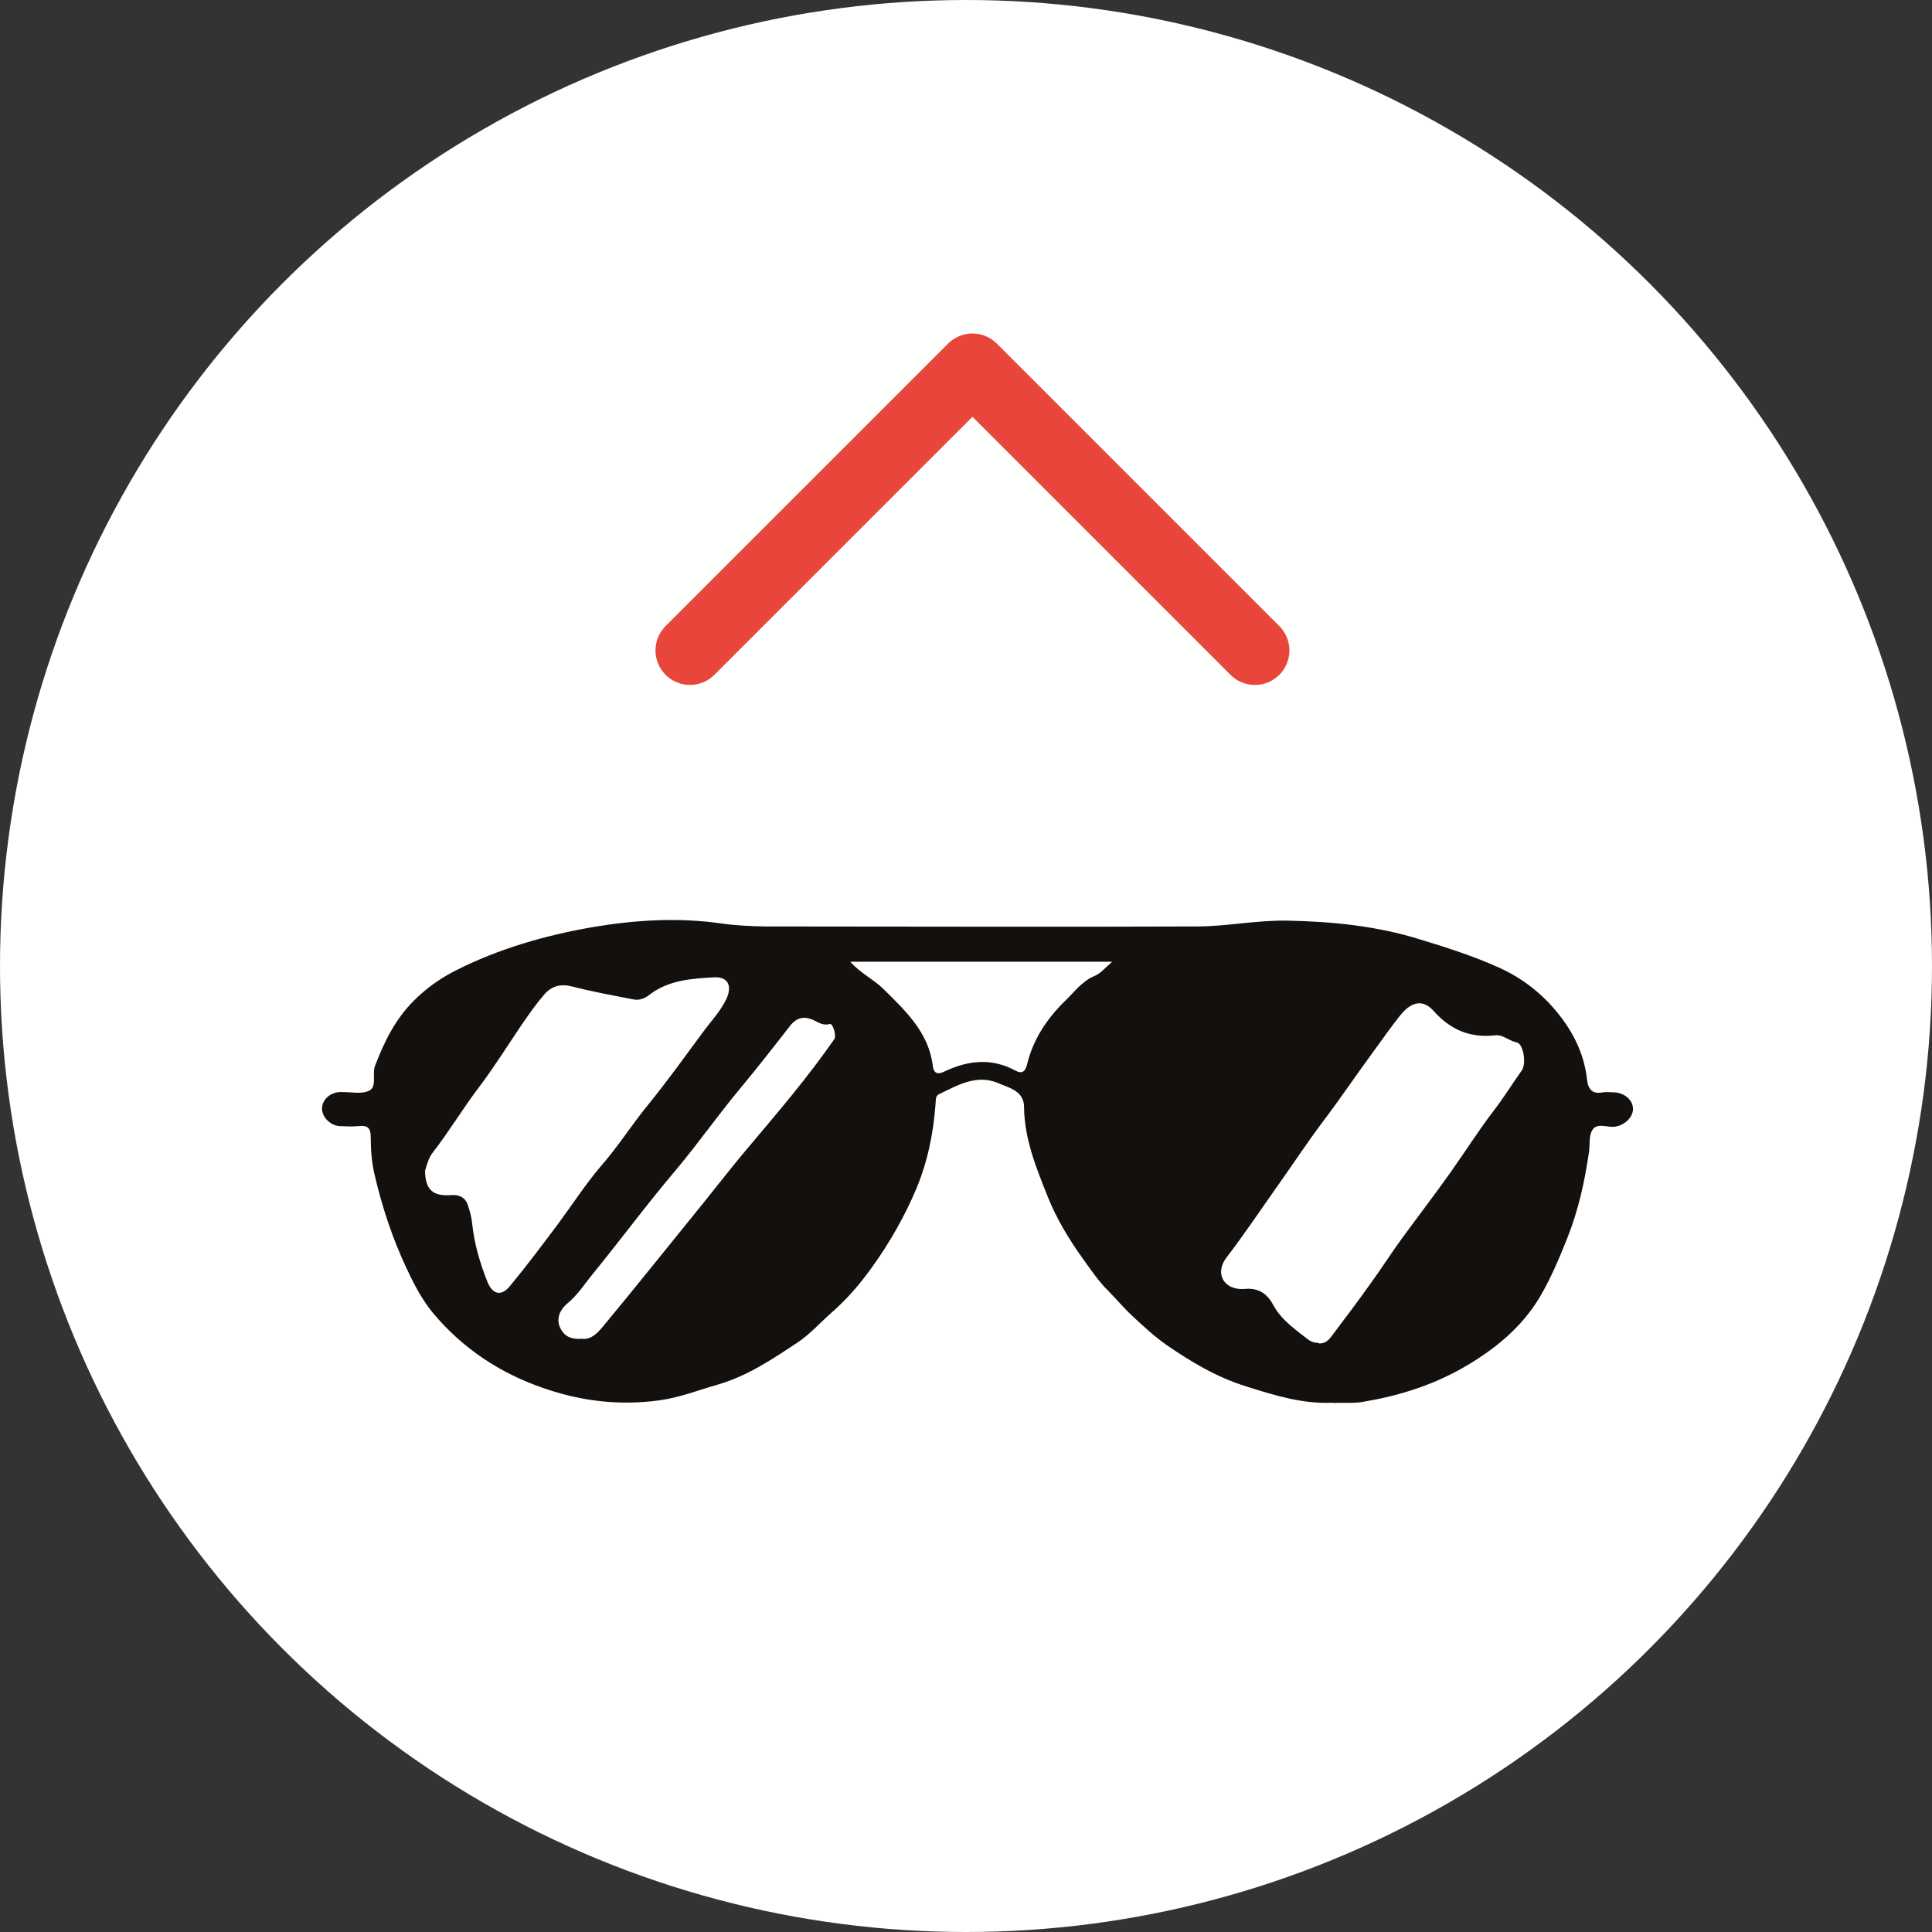 <svg xmlns="http://www.w3.org/2000/svg" width="84" height="84" viewBox="0 0 84 84" fill="none"><rect x="0" y="0" width="84" height="84" fill="#333333" stroke="none"/><circle cx="42" cy="42" r="42" fill="white"></circle><path d="M57.965 60.987C56.642 61.053 55.414 60.667 54.186 60.28C52.904 59.88 51.784 59.213 50.705 58.467C50.192 58.107 49.733 57.68 49.274 57.254C48.883 56.894 48.546 56.493 48.181 56.12C47.736 55.68 47.385 55.147 47.021 54.64C46.441 53.827 45.928 52.96 45.563 52.054C45.064 50.8 44.538 49.534 44.524 48.134C44.524 47.427 43.863 47.294 43.404 47.094C42.473 46.694 41.65 47.174 40.827 47.574C40.665 47.654 40.692 47.827 40.678 47.974C40.584 49.254 40.341 50.48 39.842 51.68C39.329 52.894 38.681 54.027 37.926 55.08C37.413 55.8 36.833 56.48 36.158 57.067C35.659 57.507 35.213 58.013 34.673 58.373C33.581 59.093 32.501 59.827 31.206 60.2C30.369 60.44 29.559 60.76 28.696 60.88C26.982 61.12 25.322 60.933 23.689 60.373C21.76 59.72 20.127 58.64 18.831 57.093C18.346 56.507 17.995 55.827 17.671 55.134C17.064 53.84 16.618 52.494 16.294 51.107C16.16 50.56 16.119 49.987 16.119 49.44C16.119 49.014 15.957 48.92 15.579 48.961C15.309 48.987 15.039 48.974 14.77 48.961C14.338 48.934 13.987 48.547 14 48.174C14.027 47.8 14.351 47.494 14.796 47.48C15.215 47.467 15.701 47.587 16.038 47.427C16.416 47.254 16.16 46.707 16.308 46.334C16.699 45.307 17.185 44.321 17.968 43.534C18.494 43.001 19.115 42.547 19.803 42.201C21.692 41.241 23.716 40.667 25.781 40.307C27.603 40.001 29.465 39.881 31.34 40.148C31.975 40.241 32.609 40.267 33.243 40.281C39.505 40.281 45.752 40.307 52.014 40.281C53.336 40.281 54.658 40.001 55.981 40.028C57.924 40.068 59.84 40.254 61.73 40.841C62.917 41.201 64.078 41.574 65.198 42.081C66.29 42.574 67.208 43.334 67.91 44.281C68.49 45.054 68.895 45.947 69.003 46.947C69.043 47.334 69.219 47.587 69.678 47.494C69.84 47.467 70.015 47.494 70.177 47.494C70.622 47.507 71 47.827 71 48.214C71 48.574 70.636 48.934 70.204 48.987C69.867 49.027 69.435 48.8 69.232 49.134C69.07 49.387 69.138 49.774 69.084 50.107C68.895 51.387 68.625 52.627 68.139 53.84C67.788 54.72 67.424 55.587 66.952 56.387C66.142 57.747 64.941 58.707 63.565 59.493C62.215 60.253 60.785 60.693 59.273 60.947C58.842 61.027 58.396 60.973 57.965 61V60.987ZM57.357 58.413C57.614 58.413 57.762 58.28 57.897 58.093C58.477 57.32 59.058 56.56 59.611 55.773C60.07 55.147 60.488 54.48 60.947 53.854C61.648 52.894 62.377 51.947 63.065 50.974C63.7 50.08 64.28 49.16 64.941 48.294C65.386 47.721 65.751 47.12 66.169 46.534C66.371 46.241 66.237 45.374 65.94 45.321C65.602 45.254 65.346 44.974 65.009 45.014C63.929 45.134 63.079 44.787 62.337 43.961C61.891 43.454 61.406 43.534 60.947 44.067C60.515 44.587 60.137 45.147 59.732 45.694C58.977 46.721 58.261 47.787 57.492 48.8C56.831 49.68 56.237 50.587 55.603 51.48C54.847 52.547 54.119 53.64 53.323 54.68C52.783 55.387 53.242 56.12 54.119 56.04C54.712 55.987 55.09 56.24 55.347 56.72C55.697 57.373 56.291 57.787 56.858 58.227C56.993 58.333 57.155 58.387 57.33 58.387L57.357 58.413ZM18.48 50.854C18.48 51.72 18.804 52.027 19.628 51.96C19.965 51.934 20.235 52.067 20.343 52.4C20.437 52.667 20.505 52.947 20.532 53.227C20.626 54.094 20.869 54.92 21.193 55.733C21.422 56.294 21.8 56.373 22.178 55.907C22.907 55.027 23.595 54.107 24.283 53.187C24.904 52.347 25.471 51.467 26.145 50.68C26.901 49.814 27.508 48.84 28.237 47.961C29.046 46.961 29.802 45.907 30.571 44.867C30.922 44.387 31.34 43.961 31.597 43.401C31.84 42.841 31.637 42.454 31.03 42.494C30.058 42.547 29.073 42.614 28.25 43.241C28.048 43.401 27.805 43.507 27.549 43.454C26.658 43.281 25.767 43.121 24.89 42.894C24.377 42.761 23.986 42.867 23.662 43.241C23.325 43.627 23.028 44.054 22.731 44.481C22.097 45.414 21.503 46.374 20.828 47.267C20.127 48.187 19.533 49.187 18.818 50.107C18.629 50.347 18.561 50.64 18.494 50.867L18.48 50.854ZM25.241 58.2C25.727 58.293 26.037 57.894 26.321 57.547C27.549 56.067 28.75 54.56 29.964 53.067C30.828 52.014 31.651 50.934 32.528 49.894C33.823 48.361 35.132 46.827 36.279 45.174C36.374 45.027 36.212 44.481 36.077 44.521C35.807 44.601 35.605 44.467 35.416 44.374C34.984 44.161 34.647 44.227 34.35 44.601C33.648 45.507 32.946 46.401 32.218 47.281C31.246 48.441 30.382 49.68 29.411 50.84C28.142 52.334 26.982 53.907 25.754 55.413C25.416 55.827 25.12 56.294 24.688 56.654C24.418 56.867 24.148 57.267 24.35 57.72C24.512 58.067 24.769 58.227 25.241 58.213V58.2ZM36.968 41.814C37.413 42.321 37.98 42.574 38.411 43.001C39.383 43.961 40.382 44.894 40.557 46.347C40.624 46.854 40.989 46.614 41.151 46.547C42.149 46.094 43.134 46.001 44.147 46.547C44.403 46.681 44.565 46.641 44.659 46.267C44.916 45.187 45.536 44.267 46.319 43.507C46.71 43.134 47.048 42.654 47.601 42.427C47.857 42.321 48.06 42.067 48.357 41.814H36.981H36.968Z" fill="#13100D"></path><path d="M30 28.28L42.281 16L54.561 28.28" stroke="#E9463B" stroke-width="3" stroke-linecap="round" stroke-linejoin="round"></path></svg>